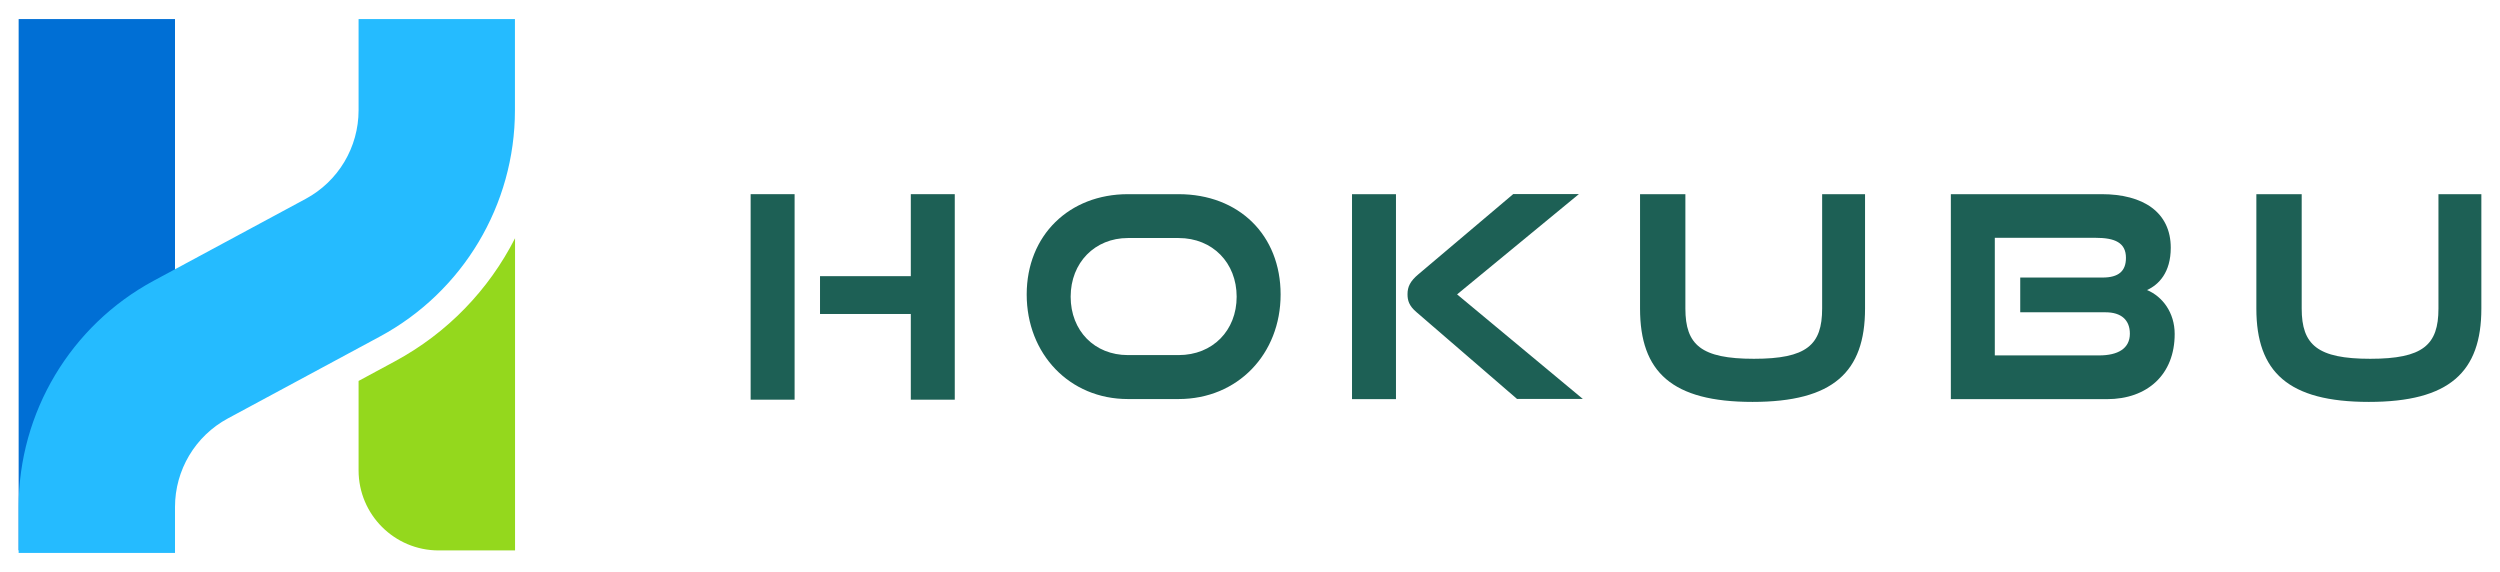 <?xml version="1.0" encoding="UTF-8"?><svg id="a" xmlns="http://www.w3.org/2000/svg" viewBox="0 0 236 54"><defs><style>.b{fill:#1d6055;}.c{fill:#25bbff;}.d{fill:#94d81d;}.e{fill:#006fd5;}</style></defs><g><path class="b" d="M70.86,37.73V18.33h4.15v19.4h-4.15Zm15.12,0v-8.09h-8.57v-3.57h8.57v-7.74h4.15v19.4h-4.15Z"/><path class="b" d="M106.47,37.67c-5.51,0-9.55-4.26-9.55-9.87s4.04-9.47,9.55-9.47h4.79c5.69,0,9.63,3.86,9.63,9.47s-4.04,9.87-9.63,9.87h-4.79Zm4.79-4.15c3.22,0,5.48-2.32,5.48-5.51s-2.26-5.54-5.48-5.54h-4.79c-3.11,0-5.4,2.32-5.4,5.54s2.26,5.51,5.4,5.51h4.79Z"/><path class="b" d="M127.63,37.67V18.33h4.15v19.35h-4.15Zm15.59,0l-9.5-8.2c-.72-.61-.85-1.12-.85-1.7,0-.69,.24-1.22,1.04-1.89l8.94-7.56h6.2l-11.5,9.47,11.87,9.87h-6.2Z"/><path class="b" d="M172.02,18.33h4.04v10.8c0,5.99-3.01,8.81-10.62,8.81s-10.62-2.82-10.62-8.81v-10.8h4.28v10.8c0,3.43,1.49,4.74,6.47,4.74s6.44-1.3,6.44-4.74v-10.8Z"/><path class="b" d="M184.16,37.67V18.33h14.24c3.91,0,6.52,1.7,6.52,5.06,0,2.34-1.14,3.49-2.24,3.99,1.46,.61,2.61,2.13,2.61,4.15,0,3.83-2.58,6.15-6.39,6.15h-14.74Zm6.55-8.2v-3.27h7.77c1.52,0,2.21-.61,2.21-1.86,0-1.44-1.06-1.89-2.85-1.89h-9.53v11.1h9.85c1.76,0,2.9-.64,2.9-2.05,0-1.28-.8-2.02-2.29-2.02h-8.06Z"/><path class="b" d="M230.2,18.33h4.04v10.8c0,5.99-3.01,8.81-10.62,8.81s-10.62-2.82-10.62-8.81v-10.8h4.28v10.8c0,3.43,1.49,4.74,6.47,4.74s6.44-1.3,6.44-4.74v-10.8Z"/></g><g><rect class="e" x="1.76" y="1.8" width="14.76" height="50.15"/><path class="c" d="M16.52,52.2H1.76v-4.34c0-8.92,4.9-17.13,12.75-21.36l14.35-7.73c3.08-1.66,4.99-4.87,4.99-8.36V1.8h14.76V10.41c0,8.92-4.9,17.13-12.75,21.36l-14.35,7.73c-3.08,1.66-4.99,4.87-4.99,8.36v4.34Z"/></g><path class="d" d="M37.26,34.12l-3.41,1.84v8.44c0,4.17,3.38,7.56,7.56,7.56h7.21V22.49c-2.47,4.86-6.38,8.95-11.36,11.63Z"/></svg>